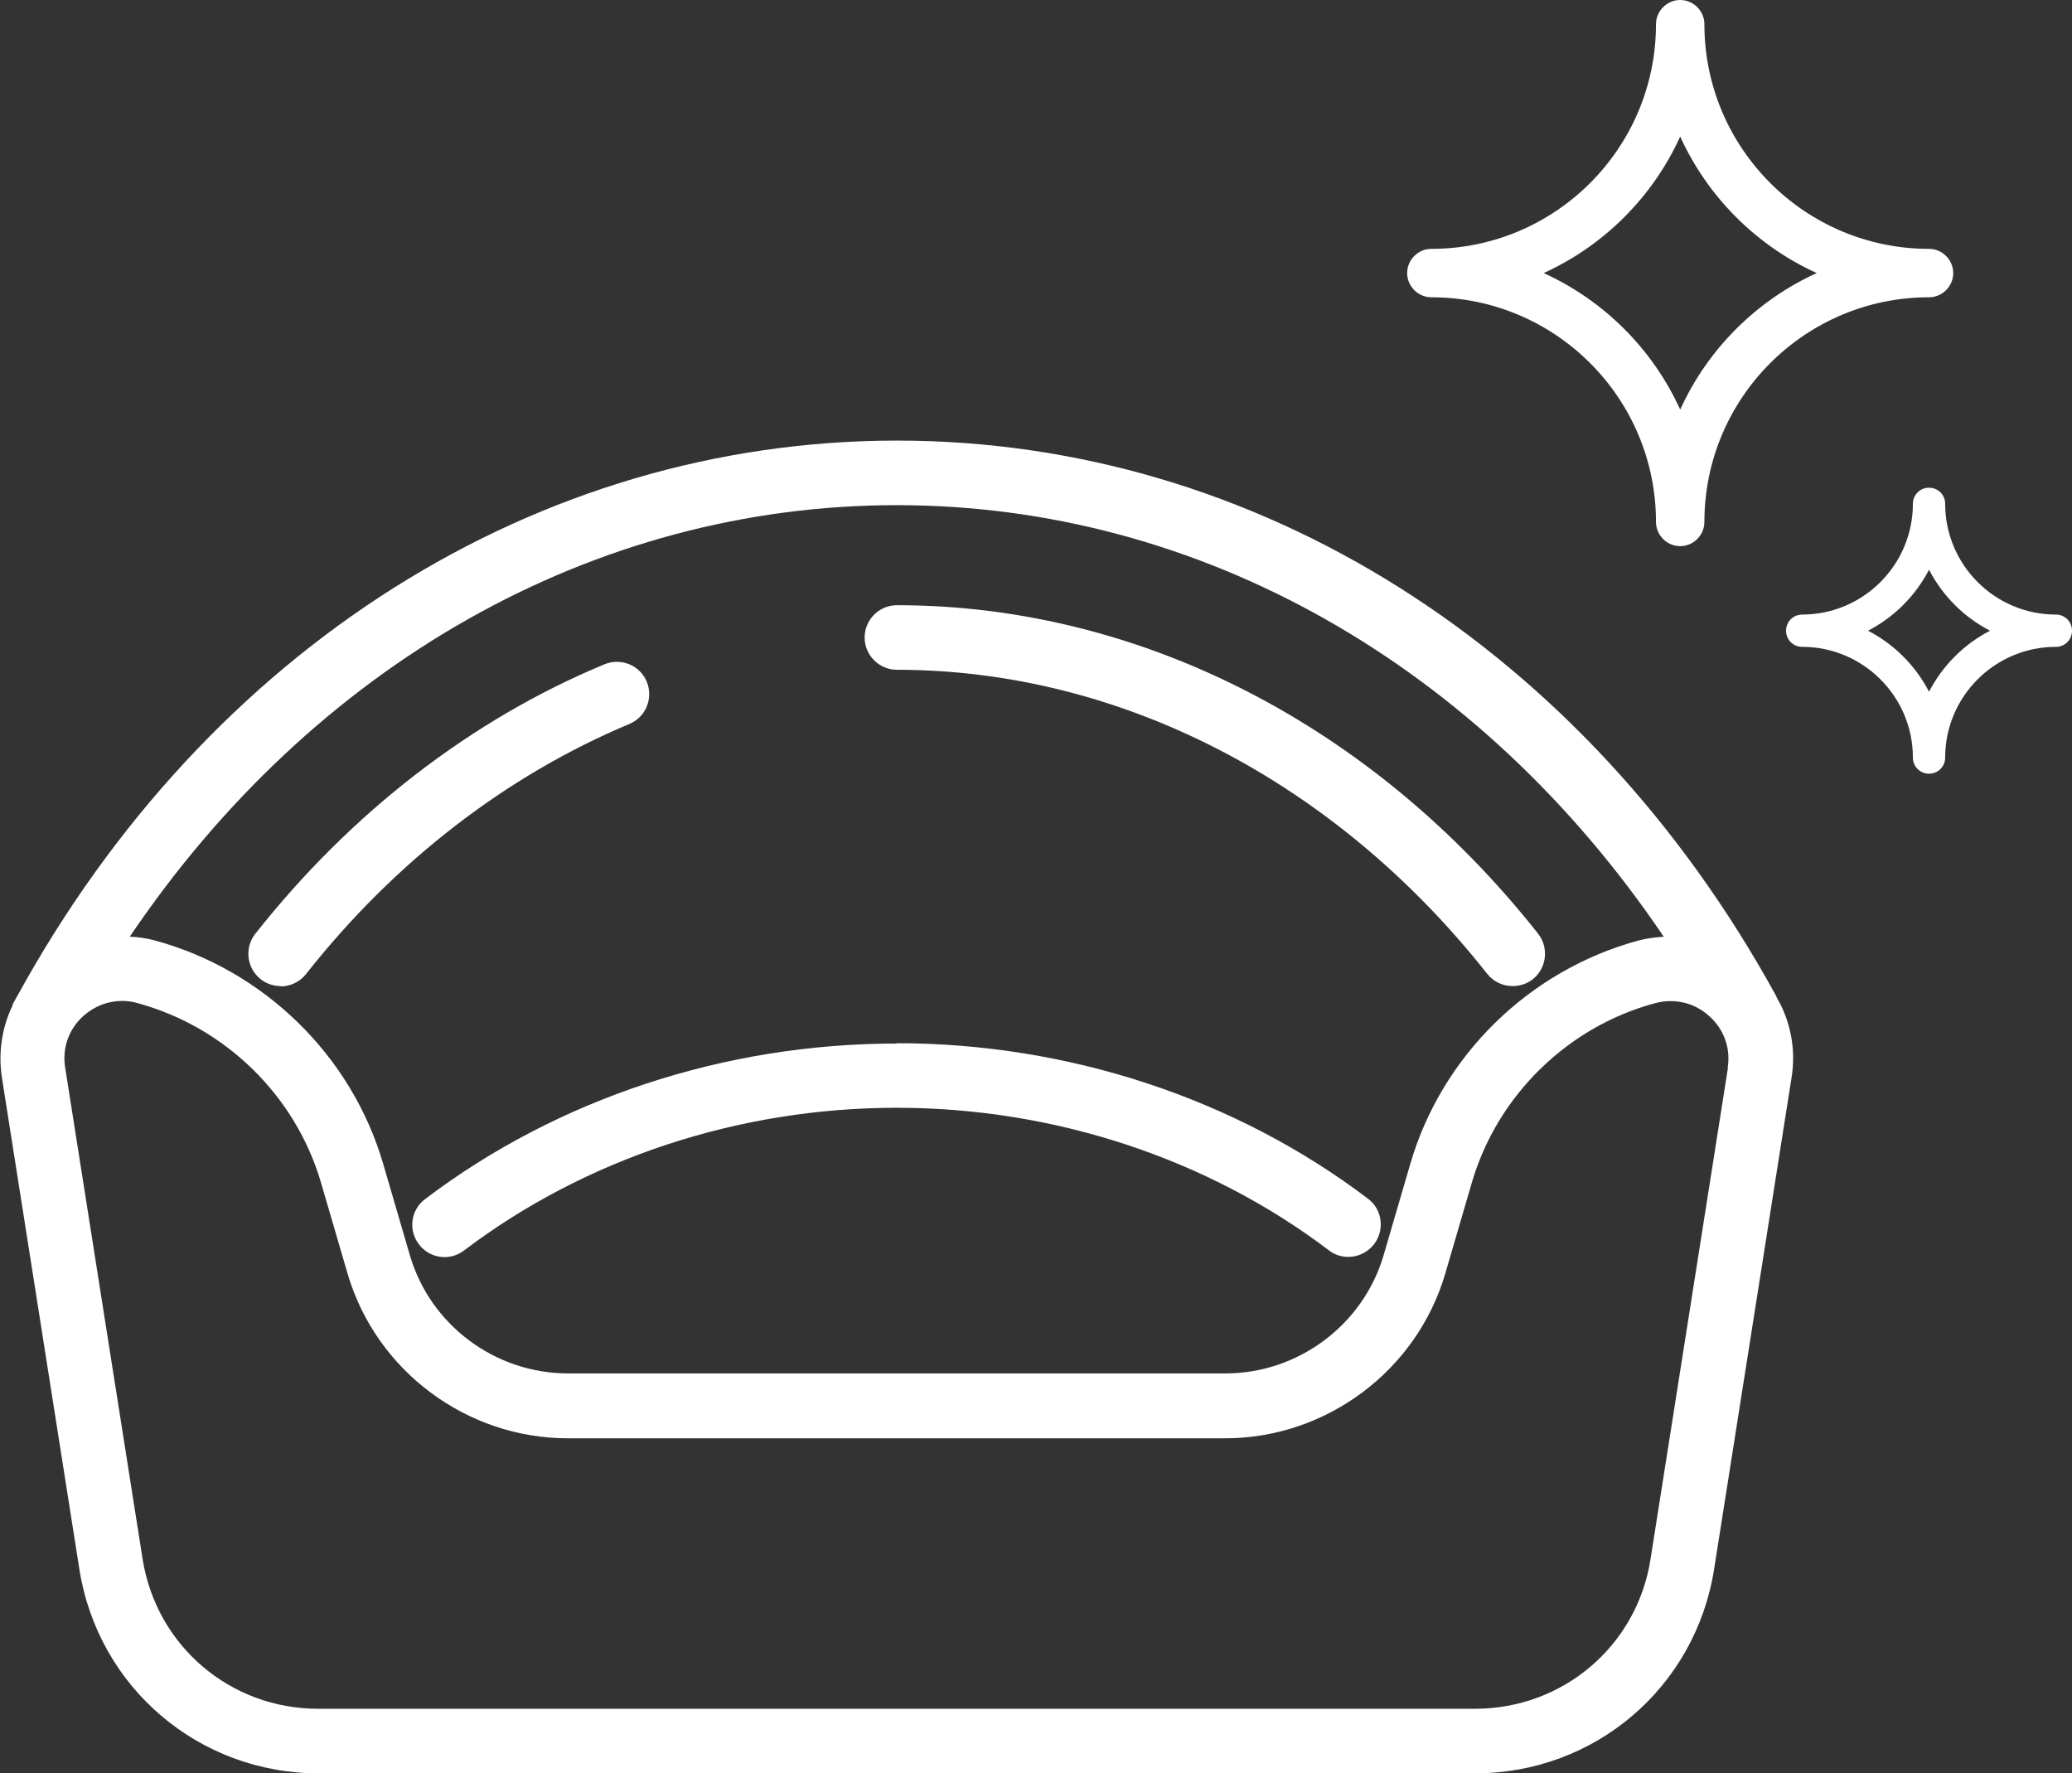 <?xml version="1.0" encoding="UTF-8"?>
<svg id="Warstwa_2" data-name="Warstwa 2" xmlns="http://www.w3.org/2000/svg" viewBox="0 0 64.2 54.93">
  <rect x="0" y="0" width="64.2" height="54.93" fill="#333333" stroke="none"/>
  <defs>
    <style>
      .cls-1 {
        fill: #fff;
        stroke-width: 0px;
      }
    </style>
  </defs>
  <g id="Warstwa_1-2" data-name="Warstwa 1">
    <g>
      <path class="cls-1" d="m27.78,20.75c6.9,0,13.57,3.43,18.3,9.42.2.25.49.38.79.38.22,0,.44-.07.62-.21.43-.34.51-.97.17-1.41-5.11-6.47-12.35-10.18-19.87-10.18-.55,0-1,.45-1,1s.45,1,1,1Z"/>
      <path class="cls-1" d="m8.69,30.56c.3,0,.59-.13.79-.38,2.75-3.49,6.22-6.16,10.02-7.75.51-.21.75-.8.54-1.31s-.8-.75-1.31-.54c-4.12,1.71-7.86,4.6-10.82,8.35-.34.43-.27,1.06.17,1.41.18.14.4.21.62.21Z"/>
      <path class="cls-1" d="m27.78,32.33c-5.32,0-10.51,1.71-14.61,4.82-.44.33-.53.96-.19,1.4.33.44.96.53,1.4.19,3.76-2.85,8.52-4.42,13.4-4.42s9.64,1.57,13.4,4.42c.18.14.39.2.6.2.3,0,.6-.14.8-.4.33-.44.25-1.07-.19-1.4-4.1-3.11-9.29-4.82-14.61-4.82Z"/>
      <path class="cls-1" d="m55.14,31.07c-.03-.06-.06-.11-.09-.17,0-.02-.02-.03-.02-.05-5.91-10.77-16.1-17.2-27.24-17.2S6.45,20.08.54,30.85c0,.01-.01.02-.02.03l-.09.17s-.03.04-.04.07h0s0,.01,0,.01c0,0,0,.02,0,.02-.33.68-.45,1.46-.33,2.24l2.4,15.23c.58,3.66,3.7,6.32,7.41,6.32h35.83c3.72,0,6.83-2.66,7.41-6.32l2.4-15.23c.13-.8,0-1.59-.35-2.29,0-.01-.01-.02-.02-.03Zm-27.36-15.42c9.4,0,18.08,4.95,23.77,13.37-.26.02-.53.05-.79.12-3.38.92-6.08,3.56-7.06,6.91l-.83,2.84c-.63,2.15-2.64,3.66-4.9,3.66h-20.37c-2.26,0-4.27-1.5-4.9-3.66l-.83-2.84c-.98-3.35-3.69-5.99-7.06-6.91-.26-.07-.52-.11-.79-.12,5.69-8.42,14.36-13.37,23.77-13.37Zm25.76,17.43l-2.4,15.23c-.42,2.68-2.71,4.63-5.44,4.63H9.86c-2.73,0-5.01-1.95-5.44-4.63l-2.4-15.23c-.1-.61.11-1.2.57-1.61.34-.3.76-.46,1.19-.46.16,0,.33.02.49.07,2.71.74,4.88,2.86,5.67,5.54l.83,2.84c.88,3,3.68,5.1,6.82,5.1h20.37c3.14,0,5.94-2.1,6.82-5.1l.83-2.84c.79-2.68,2.96-4.81,5.67-5.54.6-.16,1.22-.02,1.68.4.46.41.67,1,.57,1.61Z"/>
      <path class="cls-1" d="m44.35,9.21c3.84,0,6.96,3.12,6.96,6.96,0,.41.34.75.75.75s.75-.34.75-.75c0-3.84,3.12-6.96,6.96-6.96.41,0,.75-.34.75-.75s-.34-.75-.75-.75c-3.84,0-6.96-3.12-6.96-6.96,0-.41-.34-.75-.75-.75s-.75.34-.75.75c0,3.84-3.12,6.96-6.96,6.96-.41,0-.75.34-.75.75s.34.75.75.75Zm7.71-4.98c.85,1.87,2.36,3.38,4.23,4.23-1.87.85-3.38,2.36-4.23,4.23-.85-1.87-2.36-3.38-4.23-4.23,1.87-.85,3.38-2.36,4.23-4.23Z"/>
      <path class="cls-1" d="m63.7,19.04c-1.89,0-3.43-1.54-3.43-3.43,0-.28-.22-.5-.5-.5s-.5.22-.5.5c0,1.89-1.54,3.43-3.43,3.43-.28,0-.5.22-.5.5s.22.5.5.5c1.89,0,3.43,1.54,3.43,3.43,0,.28.22.5.5.5s.5-.22.5-.5c0-1.89,1.54-3.43,3.43-3.43.28,0,.5-.22.5-.5s-.22-.5-.5-.5Zm-3.93,2.39c-.42-.81-1.08-1.47-1.89-1.89.81-.42,1.47-1.08,1.89-1.89.42.81,1.08,1.47,1.89,1.89-.81.42-1.47,1.08-1.89,1.89Z"/>
    </g>
  </g>
</svg>